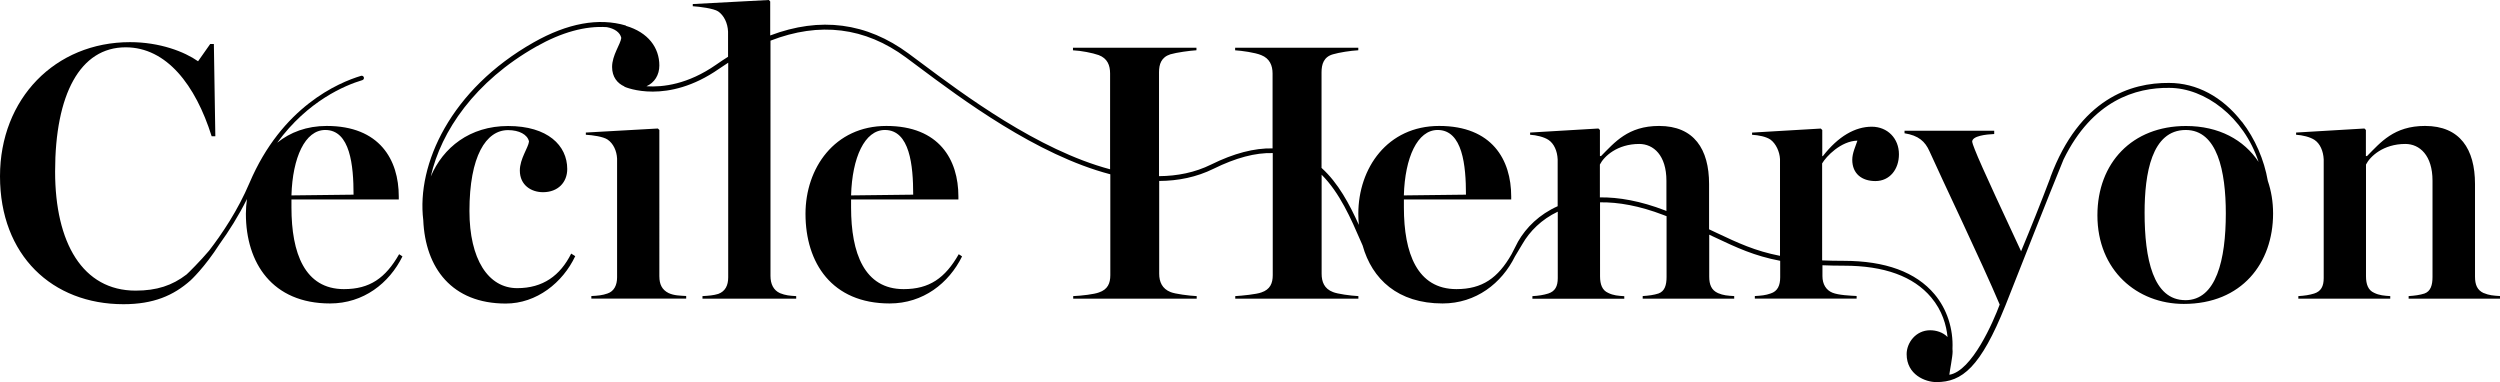 <svg xmlns="http://www.w3.org/2000/svg" viewBox="0 0 557 85.133"><path d="M76.646 64.417c-8.763 0-11.71-8.025-11.71-18.18v-1.8h23.912v-.657c0-8.187-4.26-15.72-16.05-15.72-4.47 0-8.168 1.42-11.034 3.737 6.812-9.344 15.115-12.788 18.968-13.944.265-.08.415-.358.335-.623-.08-.264-.357-.416-.623-.335-5.07 1.52-17.644 6.893-24.858 23.866-2.59 6.1-6.123 11.35-8.996 15.08-1.85 2.21-4.78 5.13-5.033 5.32-3.178 2.44-6.61 3.59-11.343 3.59-11.793 0-17.935-10.64-17.935-26.53 0-17.2 5.56-27.68 15.72-27.68 9.09 0 15.56 8.36 19.16 19.82h.82L47.65 9.8h-.814l-2.707 3.85c-3.03-2.13-8.52-4.26-15.15-4.26C12.28 9.39 0 22 0 39.278c0 17.606 11.626 28.498 27.512 28.498 6.652 0 11.112-1.902 14.94-5.303 0 0 3.063-2.775 6.5-8.14 2.014-2.793 4.18-6.19 6.076-10-.154 1.084-.245 2.185-.245 3.297 0 10.972 5.893 19.98 18.75 19.98 7.454 0 13.185-4.504 16.133-10.48l-.74-.494c-3.028 5.324-6.55 7.78-12.28 7.78zM72.468 28.96c5.568 0 6.304 7.943 6.304 14.412l-13.837.164c.246-8.434 3.03-14.576 7.533-14.576zm74.435 32.673V28.96l-.328-.33-16.05.902v.492c1.475.08 3.85.41 4.833 1.065 1.31.89 2.047 2.53 2.13 4.25v26.45c0 1.72-.656 3.11-2.13 3.6-1.146.41-2.128.49-3.603.57v.57h21.128v-.58c-1.312-.08-2.703-.08-3.932-.66-1.47-.738-2.04-1.968-2.04-3.687zm54.427 2.784c-8.762 0-11.71-8.025-11.71-18.18v-1.8h23.912v-.657c0-8.187-4.26-15.72-16.05-15.72-11.55 0-18.017 9.416-18.017 19.57 0 10.973 5.894 19.98 18.752 19.98 7.453 0 13.183-4.503 16.132-10.48l-.74-.493c-3.03 5.324-6.55 7.78-12.28 7.78zm-4.177-35.457c5.57 0 6.306 7.943 6.306 14.412l-13.84.164c.24-8.434 3.02-14.576 7.53-14.576zm356.242 36.357c-1.475-.655-1.964-1.883-1.964-3.684V40.998c0-7.78-3.35-12.94-11.13-12.94-6.96 0-9.91 3.687-12.93 6.715h-.25V28.96l-.32-.33-15.23.902v.492c1.39.08 3.11.492 4.1 1.146 1.23.818 1.96 2.457 2.05 4.34v26.45c0 1.8-.57 2.947-2.13 3.44-1.06.328-2.13.49-3.52.573v.573h20.478v-.573c-1.31-.083-2.46-.164-3.605-.738-1.31-.573-1.8-1.883-1.8-3.685V36.657c.9-1.8 3.85-4.585 8.76-4.585 3.197 0 6.06 2.538 6.06 8.188v21.454c0 1.803-.41 3.193-1.8 3.685-.98.32-2.21.49-3.52.57v.57H557v-.58c-1.473-.09-2.458-.17-3.605-.66z"/><path d="M499.458 27.108c-4.312-5.565-10.066-8.63-16.198-8.63-8.46-.077-19.93 3.486-26.45 21.057l.026.01c-2.138 5.67-4.41 11.317-6.54 16.438-2.7-5.815-9.006-19.245-10.317-22.685-.33-.817-.58-1.554-.58-1.718 0-1.31 3.11-1.638 4.91-1.72v-.736h-19.98v.572c3.11.492 4.58 1.802 5.56 4.014 2.7 6.06 11.63 24.647 15.64 34.146-1.4 3.767-6.15 14.82-11.22 15.642.08-.82.73-4.014.73-5.16 0-.218-.01-.427-.03-.628.2-4.425-1.21-8.838-3.99-12.145-4.15-4.943-10.96-7.45-20.246-7.45-1.723 0-3.314-.033-4.803-.096V36.41c.9-1.555 4.177-4.996 7.863-5.077-.41 1.228-1.15 2.784-1.15 4.258 0 3.11 2.13 4.75 5.16 4.75 3.19 0 5.24-2.62 5.24-5.97 0-3.52-2.54-6.14-6.06-6.14-3.69 0-7.455 2.13-10.89 6.55H406v-5.81l-.325-.33-15.313.9v.49c1.474.08 3.112.41 4.093 1.07 1.23.9 2.05 2.7 2.13 4.34V57c-5.55-1.077-9.365-2.875-14.152-5.134-.534-.253-1.09-.513-1.65-.776V41c0-7.78-3.356-12.94-11.136-12.94-6.96 0-9.91 3.687-12.94 6.715h-.243V28.96l-.33-.33-15.227.902v.492c1.39.08 3.11.492 4.093 1.146 1.23.818 1.964 2.457 2.047 4.34v10.434c-4.06 1.815-7.01 4.705-8.845 7.914l.003.002-1.427 2.776c-3.028 5.324-6.552 7.78-12.28 7.78-8.763 0-11.71-8.025-11.71-18.18v-1.8h23.91v-.656c0-8.187-4.26-15.72-16.05-15.72-11.547 0-18.015 9.416-18.015 19.57 0 .84.047 1.662.116 2.476-2.06-4.556-4.58-9.343-8.31-12.695v-21.3c0-1.8.49-3.43 2.54-4.01 1.39-.41 3.93-.81 5.65-.9v-.57h-27.44v.58c1.47.09 4.42.49 5.81 1.07 1.88.74 2.53 2.3 2.53 4.1v16.68c-4.06-.09-8.64 1.1-13.67 3.59-3.64 1.797-7.57 2.57-11.63 2.597V16.11c0-1.8.49-3.356 2.53-4.012 1.39-.41 4.34-.81 5.81-.9v-.57h-27.51v.58c1.8.083 4.34.573 5.73 1.065 1.96.737 2.54 2.29 2.54 4.095v21.35c-16.1-4.29-32.64-16.64-42.23-23.807-.95-.7-1.83-1.36-2.65-1.97-9.367-6.92-19.7-8.26-30.846-4.04V.32L171.3 0l-16.95.9v.49c1.474.084 4.668.493 5.65 1.147 1.31.9 2.13 2.62 2.21 4.504v5.61c-.89.56-1.782 1.15-2.68 1.78-6.26 4.36-11.84 5.03-15.505 4.79 1.82-.81 2.876-2.53 2.876-4.63 0-3.95-2.47-7.38-7.47-8.84l.02-.06c-6.06-1.79-12.99-.53-20.55 3.75-18.55 10.5-26.11 27.19-24.6 39.58.45 10.73 6.42 18.61 18.38 18.61 6.88 0 12.7-4.66 15.48-10.56l-.9-.57c-2.45 4.91-6.3 7.7-12.03 7.7-6.47 0-10.64-6.47-10.64-17.193 0-12.204 3.69-18.017 8.6-18.017 2.46 0 4.34.98 4.67 2.536-.16 1.39-2.043 3.85-2.043 6.464 0 3.272 2.54 4.83 5.16 4.83 3.354 0 5.4-2.21 5.4-5.16 0-5.24-4.34-9.586-13.18-9.586-8.525 0-14.49 4.795-17.225 11.253 2.286-10.13 9.85-21.225 23.49-28.94 5.68-3.21 10.95-4.656 15.734-4.34 1.72.31 2.964 1.17 3.224 2.4-.164 1.4-2.05 3.85-2.05 6.47 0 2.23 1.178 3.66 2.755 4.35l-.02.05c.38.17 9.53 4.07 21.08-3.978.69-.48 1.374-.93 2.057-1.37V61.8c0 1.8-.654 3.11-2.21 3.682-1.065.328-2.13.41-3.52.49v.575h20.88v-.574c-1.47-.08-2.374-.162-3.604-.654-1.47-.66-2.124-2.05-2.124-3.85V9.06c10.94-4.247 21.06-3.003 30.194 3.747.817.602 1.7 1.26 2.64 1.966 9.717 7.26 26.475 19.778 42.88 24.06v22.473c0 1.803-.57 3.193-2.535 3.85-1.066.408-3.85.735-5.734.818v.573h27.515v-.573c-1.72-.083-4.834-.492-5.817-.9-1.887-.738-2.54-2.293-2.54-4.096v-20.66c4.225-.024 8.31-.842 12.11-2.716 4.965-2.447 9.325-3.607 13.19-3.496v27.2c0 1.802-.572 3.192-2.54 3.85-1.06.407-4.34.734-5.813.817v.573h27.433v-.573c-1.72-.083-4.67-.492-5.65-.9-1.96-.738-2.54-2.293-2.54-4.096v-22.05c4.02 4.007 6.56 9.83 8.71 14.805.14.325.28.64.42.956 2.105 7.52 7.868 12.922 17.815 12.922 7.45 0 13.183-4.502 16.13-10.48l1.635-2.73c1.66-2.9 4.295-5.52 7.9-7.24v14.803c0 1.8-.574 2.946-2.13 3.438-1.06.33-2.13.5-3.52.58v.58h20.47v-.57c-1.31-.08-2.456-.16-3.6-.74-1.31-.57-1.8-1.88-1.8-3.68V45.08c4.064-.06 8.77.764 14.115 2.815.246.093.47.184.708.275v13.54c0 1.8-.41 3.19-1.8 3.68-.98.33-2.21.49-3.52.574v.574h20.39v-.573c-1.47-.08-2.452-.163-3.6-.655-1.473-.655-1.965-1.883-1.965-3.684v-9.34l1.19.56c4.932 2.33 8.85 4.173 14.62 5.263v3.68c0 1.8-.57 3.11-2.13 3.6-1.147.41-2.13.49-3.52.57v.57h22.68v-.58c-1.39-.08-4.01-.17-5.4-.74-1.395-.57-2.215-1.88-2.215-3.687V59.1c1.49.06 3.082.096 4.807.096 8.95 0 15.48 2.374 19.416 7.06 2.49 2.96 3.39 6.21 3.65 8.835-1.035-1.08-2.57-1.51-3.874-1.51-3.194 0-5.24 2.78-5.24 5.32 0 4.59 4.173 6.23 6.63 6.23 5.73 0 9.83-3.27 15.397-17.11 2.76-6.98 9.77-24.82 12.93-32.49 6.44-13.2 16.145-16.045 23.55-15.952 7.955 0 16.62 6.465 19.907 16.498-3.26-4.93-8.85-8.005-16.18-8.005-11.95 0-19.73 8.19-19.73 19.9 0 12.28 8.847 19.74 19.24 19.74 12.94 0 19.9-9.09 19.9-20.145 0-2.605-.41-5.043-1.172-7.264-.81-4.695-2.838-9.4-5.76-13.175zM320.31 28.96c5.57 0 6.306 7.943 6.306 14.412l-13.837.164c.24-8.434 3.02-14.576 7.53-14.576zm50.655 17.915c-5.478-2.102-10.313-2.955-14.51-2.897v-7.32c.9-1.8 3.85-4.585 8.762-4.585 3.192 0 6.062 2.538 6.062 8.188V47c-.11-.04-.21-.082-.32-.123zm115.938 20c-7.205 0-9.087-9.255-9.087-19.49 0-8.68 1.554-18.424 9.17-18.424 7.042 0 8.927 9.18 8.927 18.59 0 10.32-2.13 19.33-9.01 19.33z"/></svg>